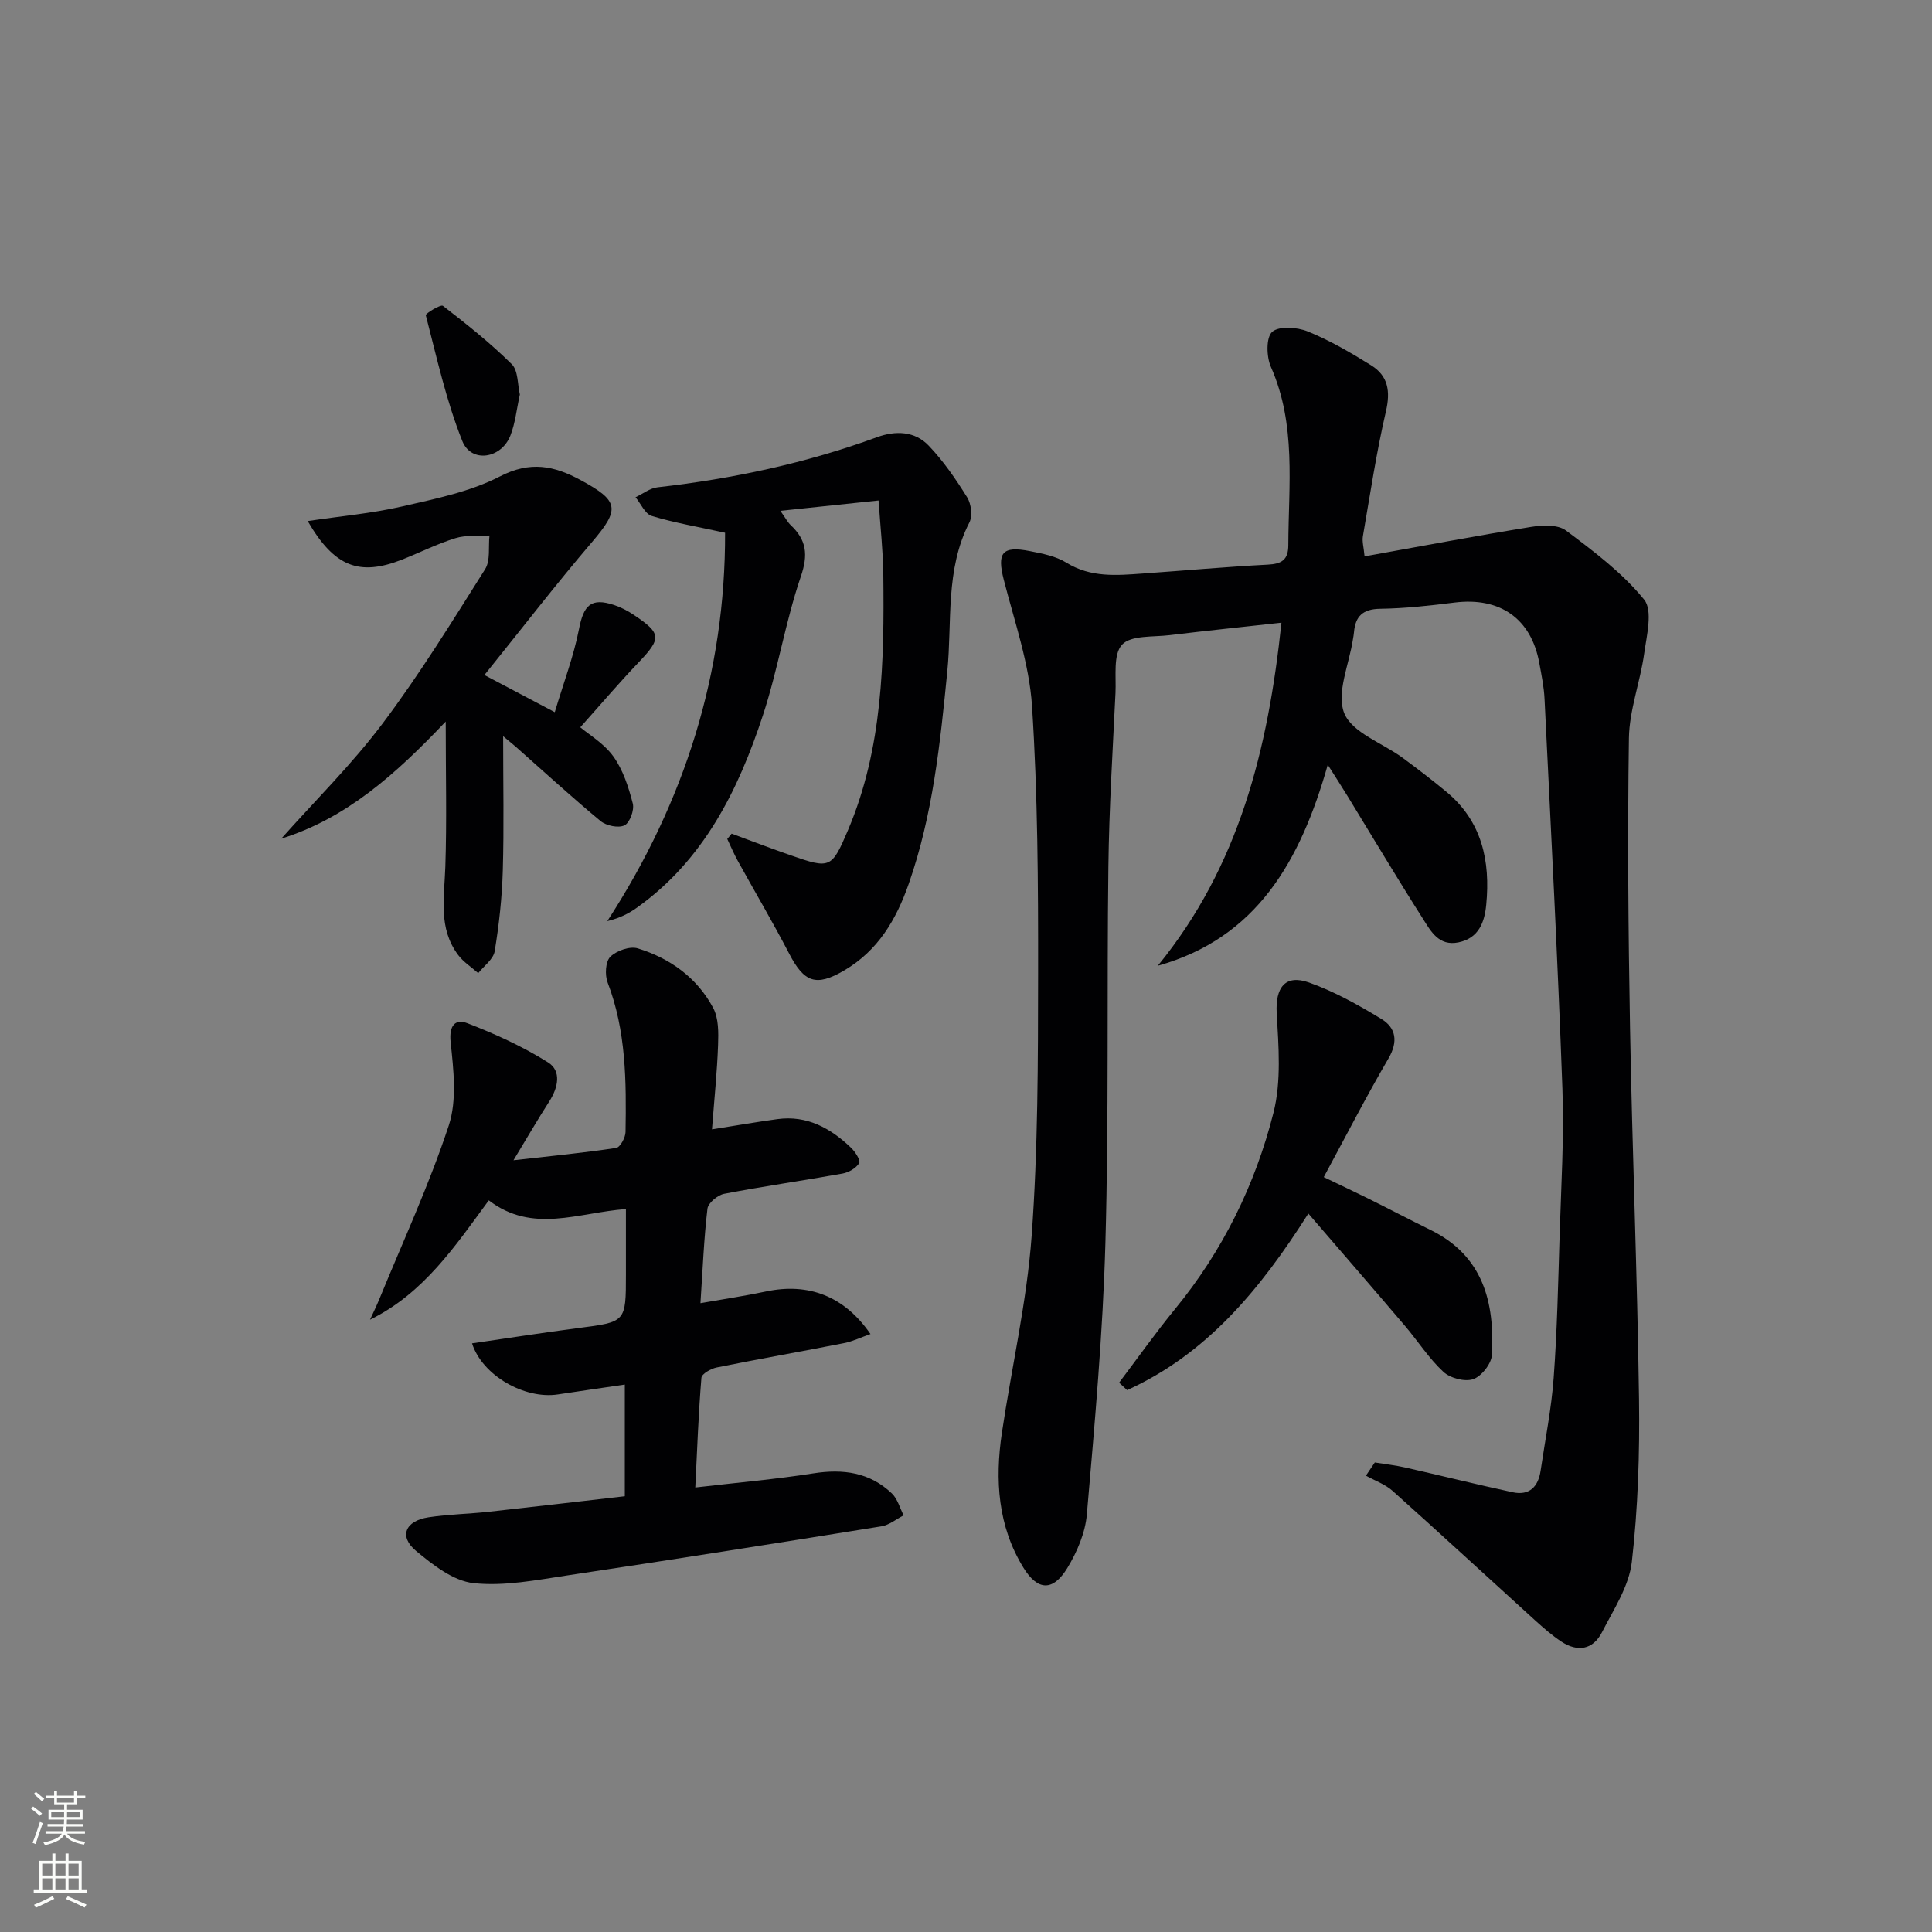 <svg enable-background="new 0 0 400 400" viewBox="0 0 400 400" xmlns="http://www.w3.org/2000/svg"><rect x="0" y="0" width="400" height="400" fill="#808080" stroke="none"/><g fill="#010103"><path d="m239.71 199.95c16.81-20.59 22.82-44.7 25.6-71.03-8.14.9-15.64 1.67-23.13 2.58-3.42.42-8.01-.02-9.87 1.97-1.88 2.02-1.19 6.57-1.36 10.02-.58 11.96-1.32 23.92-1.47 35.89-.33 25.99.11 52-.62 77.98-.52 18.75-2.23 37.48-3.84 56.19-.33 3.8-2.02 7.76-4.03 11.07-2.96 4.86-6.12 4.79-9.09-.03-5.32-8.62-5.92-18.19-4.47-27.93 2.02-13.59 5.16-27.09 6.16-40.75 1.32-18.07 1.32-36.27 1.34-54.41.02-18.44-.07-36.92-1.26-55.31-.57-8.81-3.63-17.49-5.85-26.16-1.43-5.59-.35-7.07 5.41-5.93 2.59.51 5.37 1.04 7.55 2.39 5.05 3.13 10.41 2.64 15.84 2.25 8.62-.61 17.23-1.39 25.86-1.84 2.89-.15 4.24-.98 4.25-4.03.04-12.42 1.69-24.94-3.61-36.92-.93-2.1-1.01-6.11.27-7.24 1.44-1.26 5.17-.98 7.38-.08 4.57 1.86 8.91 4.39 13.12 7.01 3.52 2.19 4.02 5.38 3.05 9.54-1.98 8.53-3.28 17.22-4.77 25.86-.18 1.07.17 2.23.35 4.15 11.7-2.1 23.05-4.25 34.46-6.1 2.36-.38 5.55-.52 7.23.74 5.77 4.32 11.7 8.78 16.19 14.31 1.84 2.27.52 7.46 0 11.23-.82 5.86-3.06 11.63-3.15 17.46-.3 19.99-.13 39.99.23 59.98.46 25.62 1.51 51.24 1.86 76.86.15 11.24-.21 22.57-1.49 33.72-.58 5.03-3.77 9.84-6.18 14.55-1.86 3.63-5.05 4.16-8.43 1.92-1.93-1.28-3.69-2.83-5.41-4.38-9.84-8.93-19.61-17.95-29.51-26.81-1.54-1.38-3.66-2.11-5.52-3.15.61-.91 1.23-1.82 1.84-2.73 2.1.34 4.22.57 6.29 1.04 7.42 1.68 14.81 3.52 22.24 5.12 3.47.75 5.31-1.13 5.8-4.48.94-6.4 2.23-12.78 2.7-19.21.72-9.78.93-19.61 1.23-29.42.31-10.15.95-20.31.58-30.44-.97-26.91-2.39-53.81-3.7-80.7-.12-2.48-.63-4.95-1.08-7.4-1.67-9.22-8.12-13.72-17.54-12.55-5.11.64-10.26 1.22-15.4 1.29-3.58.05-5.14 1.52-5.43 4.85-.04.5-.14.99-.22 1.48-.78 5.18-3.49 11.15-1.79 15.31 1.65 4.03 7.88 6.14 12.04 9.19 3.09 2.27 6.12 4.6 9.07 7.04 7.41 6.12 9.15 14.37 8.28 23.39-.34 3.56-1.49 6.94-5.76 7.81-4.06.83-5.71-2.31-7.33-4.86-5.36-8.41-10.46-16.99-15.67-25.5-1.17-1.91-2.39-3.79-4.05-6.41-5.67 19.97-14.7 35.87-35.19 41.61z"/><path d="m129.36 309.78c0-7.77 0-15.05 0-23.12-4.81.71-9.33 1.35-13.84 2.04-6.86 1.06-15.66-3.88-17.79-10.57 7.4-1.07 14.68-2.22 22-3.17 9.85-1.27 9.86-1.2 9.86-11.1 0-4.43 0-8.86 0-13.54-9.91.74-19.34 5.14-28.39-1.8-6.94 9.42-13.42 19.22-24.59 24.71.64-1.41 1.33-2.8 1.92-4.24 4.9-11.96 10.35-23.74 14.39-35.99 1.72-5.24.98-11.52.38-17.22-.37-3.54 1-4.89 3.5-3.92 5.75 2.22 11.46 4.82 16.67 8.1 2.83 1.78 2.08 5.23.25 8.08-2.39 3.72-4.61 7.55-7.41 12.18 7.81-.88 14.56-1.54 21.25-2.55.83-.12 1.93-2.14 1.95-3.29.17-10.48.14-20.93-3.71-30.97-.59-1.55-.45-4.3.54-5.3 1.28-1.28 4.06-2.26 5.7-1.76 6.69 2.06 12.28 6.07 15.62 12.34 1.14 2.14 1.1 5.1 1.01 7.66-.2 5.59-.78 11.16-1.26 17.47 4.89-.77 9.21-1.53 13.55-2.12 6.13-.83 10.99 1.87 15.23 5.92.87.83 2.03 2.65 1.7 3.18-.64 1.05-2.16 1.94-3.45 2.17-8.17 1.47-16.39 2.63-24.53 4.2-1.34.26-3.3 1.9-3.44 3.08-.74 6.24-.98 12.53-1.45 19.56 4.94-.87 9.27-1.51 13.55-2.42 8.81-1.87 16.24.94 21.65 8.81-1.94.68-3.66 1.52-5.48 1.88-8.77 1.73-17.59 3.27-26.35 5.04-1.2.24-3.1 1.32-3.17 2.14-.61 7.4-.88 14.83-1.27 22.71 8.72-1.02 16.64-1.7 24.47-2.93 6.15-.96 11.66-.21 16.23 4.16 1.18 1.13 1.65 3.01 2.44 4.54-1.53.78-2.99 2.01-4.61 2.27-21.63 3.48-43.27 6.91-64.94 10.15-6.47.97-13.13 2.3-19.51 1.61-4.19-.46-8.4-3.77-11.89-6.67-3.6-2.99-2.27-6.22 2.59-6.96 4.1-.62 8.28-.69 12.41-1.14 9.23-1.01 18.46-2.1 28.22-3.22z"/><path d="m150.12 110.3c-5.73-1.26-10.55-2.07-15.18-3.48-1.39-.42-2.26-2.54-3.36-3.87 1.52-.71 2.98-1.89 4.56-2.06 15.54-1.76 30.72-4.98 45.43-10.37 3.86-1.41 7.84-1.27 10.71 1.75 3.05 3.2 5.62 6.93 7.96 10.7.84 1.35 1.15 3.86.46 5.2-5.03 9.8-3.55 20.5-4.57 30.82-1.47 14.89-2.99 29.71-7.98 43.98-2.61 7.48-6.39 13.86-13.37 17.95-5.83 3.42-8.29 2.49-11.39-3.48-3.37-6.48-7.09-12.78-10.62-19.17-.82-1.48-1.47-3.04-2.2-4.57.3-.37.61-.73.91-1.1 4.09 1.51 8.16 3.07 12.28 4.5 8.14 2.83 8.43 2.71 11.81-5.23 7.21-16.98 7.51-34.94 7.31-52.94-.05-4.78-.59-9.55-.98-15.31-6.92.73-13.25 1.4-20.33 2.14 1.07 1.5 1.49 2.35 2.14 2.96 3.27 3.08 3.65 6.11 2.09 10.65-3.2 9.38-4.75 19.31-7.85 28.73-5.1 15.51-12.22 29.91-26.05 39.8-1.69 1.21-3.55 2.18-6.17 2.81 16.12-24.79 24.48-51.62 24.39-80.41z"/><path d="m63.71 107.88c6.81-1.02 13.24-1.58 19.47-3.01 6.92-1.59 14.13-3.04 20.34-6.24 6.27-3.23 11.2-2.21 16.7.77 8.01 4.33 8.16 6.02 2.33 12.85-7.44 8.71-14.44 17.8-22.26 27.51 4.88 2.57 9.15 4.83 14.57 7.69 1.8-6.03 3.9-11.51 5.01-17.19.97-5 2.51-6.57 7.27-5 1.39.46 2.75 1.16 3.98 1.98 5.88 3.92 5.87 4.9 1.02 9.98-4.12 4.32-7.99 8.88-12 13.36 1.75 1.48 4.91 3.33 6.86 6.05 2 2.79 3.14 6.34 4.01 9.73.35 1.35-.61 3.97-1.71 4.52-1.25.61-3.78.09-4.96-.89-6.01-4.98-11.77-10.27-17.62-15.44-.48-.42-.98-.82-2.55-2.13 0 9.94.19 18.86-.07 27.78-.16 5.6-.77 11.21-1.68 16.74-.27 1.66-2.22 3.04-3.41 4.54-1.39-1.24-3.04-2.28-4.14-3.74-4.19-5.56-2.88-11.93-2.67-18.25.32-9.56.08-19.14.08-30.1-10.42 10.98-20.57 20.03-34.05 24.25 7.06-7.93 14.67-15.44 21.02-23.89 7.66-10.19 14.38-21.11 21.19-31.91 1.13-1.8.64-4.62.9-6.97-2.36.15-4.85-.13-7.04.55-3.79 1.17-7.38 2.99-11.09 4.45-8.84 3.47-14.01 1.48-19.5-7.99z"/><path d="m270.88 251.25c-10.1 15.94-21.18 29.15-37.52 36.56-.55-.51-1.11-1.03-1.66-1.54 3.84-5.08 7.52-10.29 11.55-15.21 9.88-12.04 16.63-25.76 20.41-40.68 1.65-6.52 1.06-13.75.67-20.61-.3-5.25 1.72-8.12 6.69-6.35 5.24 1.86 10.22 4.64 14.99 7.55 3.02 1.84 3.5 4.68 1.46 8.17-4.6 7.88-8.77 16-13.4 24.57 3.32 1.6 6.28 2.98 9.2 4.43 4.31 2.14 8.57 4.38 12.89 6.5 10.92 5.35 13.32 15.01 12.72 25.89-.1 1.82-2.14 4.41-3.86 5.01-1.73.6-4.77-.2-6.18-1.51-3.02-2.8-5.29-6.39-7.98-9.55-6.46-7.59-12.98-15.11-19.98-23.23z"/><path d="m107.63 81.68c-.68 3.08-.95 5.93-1.96 8.5-1.89 4.81-8.1 5.76-9.95 1.14-3.34-8.36-5.29-17.29-7.56-26.05-.09-.36 3.08-2.3 3.54-1.95 4.93 3.81 9.84 7.71 14.26 12.09 1.35 1.35 1.18 4.24 1.67 6.27z"/></g><path d="m6.44 374.46.42-.45c.65.47 1.27.95 1.85 1.44l-.45.49c-.65-.56-1.25-1.06-1.82-1.48m.93 7.33-.63-.26c.55-1.36 1.05-2.8 1.53-4.33.19.1.38.19.59.27-.47 1.29-.96 2.73-1.49 4.32m-.38-10.38.44-.42c.43.34 1.01.82 1.74 1.44l-.49.49c-.53-.51-1.09-1.01-1.69-1.51m2.5.35h1.72v-1.04h.59v1.04h3.52v-1.04h.59v1.04h1.75v.53h-1.75v1.42h-2.03v.97h3.22v2.03h-3.24c0 .35-.01.66-.03.93h3.32v.53h-3.37c-.03.27-.08.58-.15.94h3.96v.53h-3.71c.67.92 1.93 1.48 3.79 1.68-.13.24-.23.44-.29.59-2.13-.38-3.48-1.08-4.04-2.12-.43.97-1.77 1.72-4.03 2.23-.09-.19-.2-.37-.33-.55 2.1-.42 3.37-1.03 3.81-1.83h-3.36v-.53h3.58c.08-.29.13-.61.16-.94h-3.33v-.53h3.39c.02-.27.04-.58.04-.93h-3.23v-2.03h3.25v-.97h-2.07v-1.42h-1.73zm1.12 3.44v1h2.65c.01-.3.02-.44.01-.4v-.25-.35zm1.19-2h3.52v-.91h-3.52zm4.71 2h-2.63v.59c0 .15-.01.28-.01.4h2.64z" fill="#fbfcfa"/><path d="m13.56 383.74h.63v1.52h2.72v6.07h1.13v.6h-11.06v-.6h1.13v-6.07h2.73v-1.52h.63v1.52h2.1v-1.52zm-2.69 8.83.38.56c-1.24.63-2.53 1.25-3.85 1.85-.1-.21-.21-.42-.34-.63 1.37-.55 2.63-1.15 3.81-1.78m-2.13-4.27h2.1v-2.45h-2.1zm0 3.04h2.1v-2.46h-2.1zm2.72-3.04h2.1v-2.45h-2.1zm0 3.04h2.1v-2.46h-2.1zm6.07 3.6c-1.41-.71-2.7-1.3-3.86-1.78l.35-.56c1.45.62 2.75 1.19 3.88 1.72zm-1.25-9.09h-2.1v2.45h2.1zm-2.09 5.49h2.1v-2.46h-2.1z" fill="#fbfcfa"/></svg>
